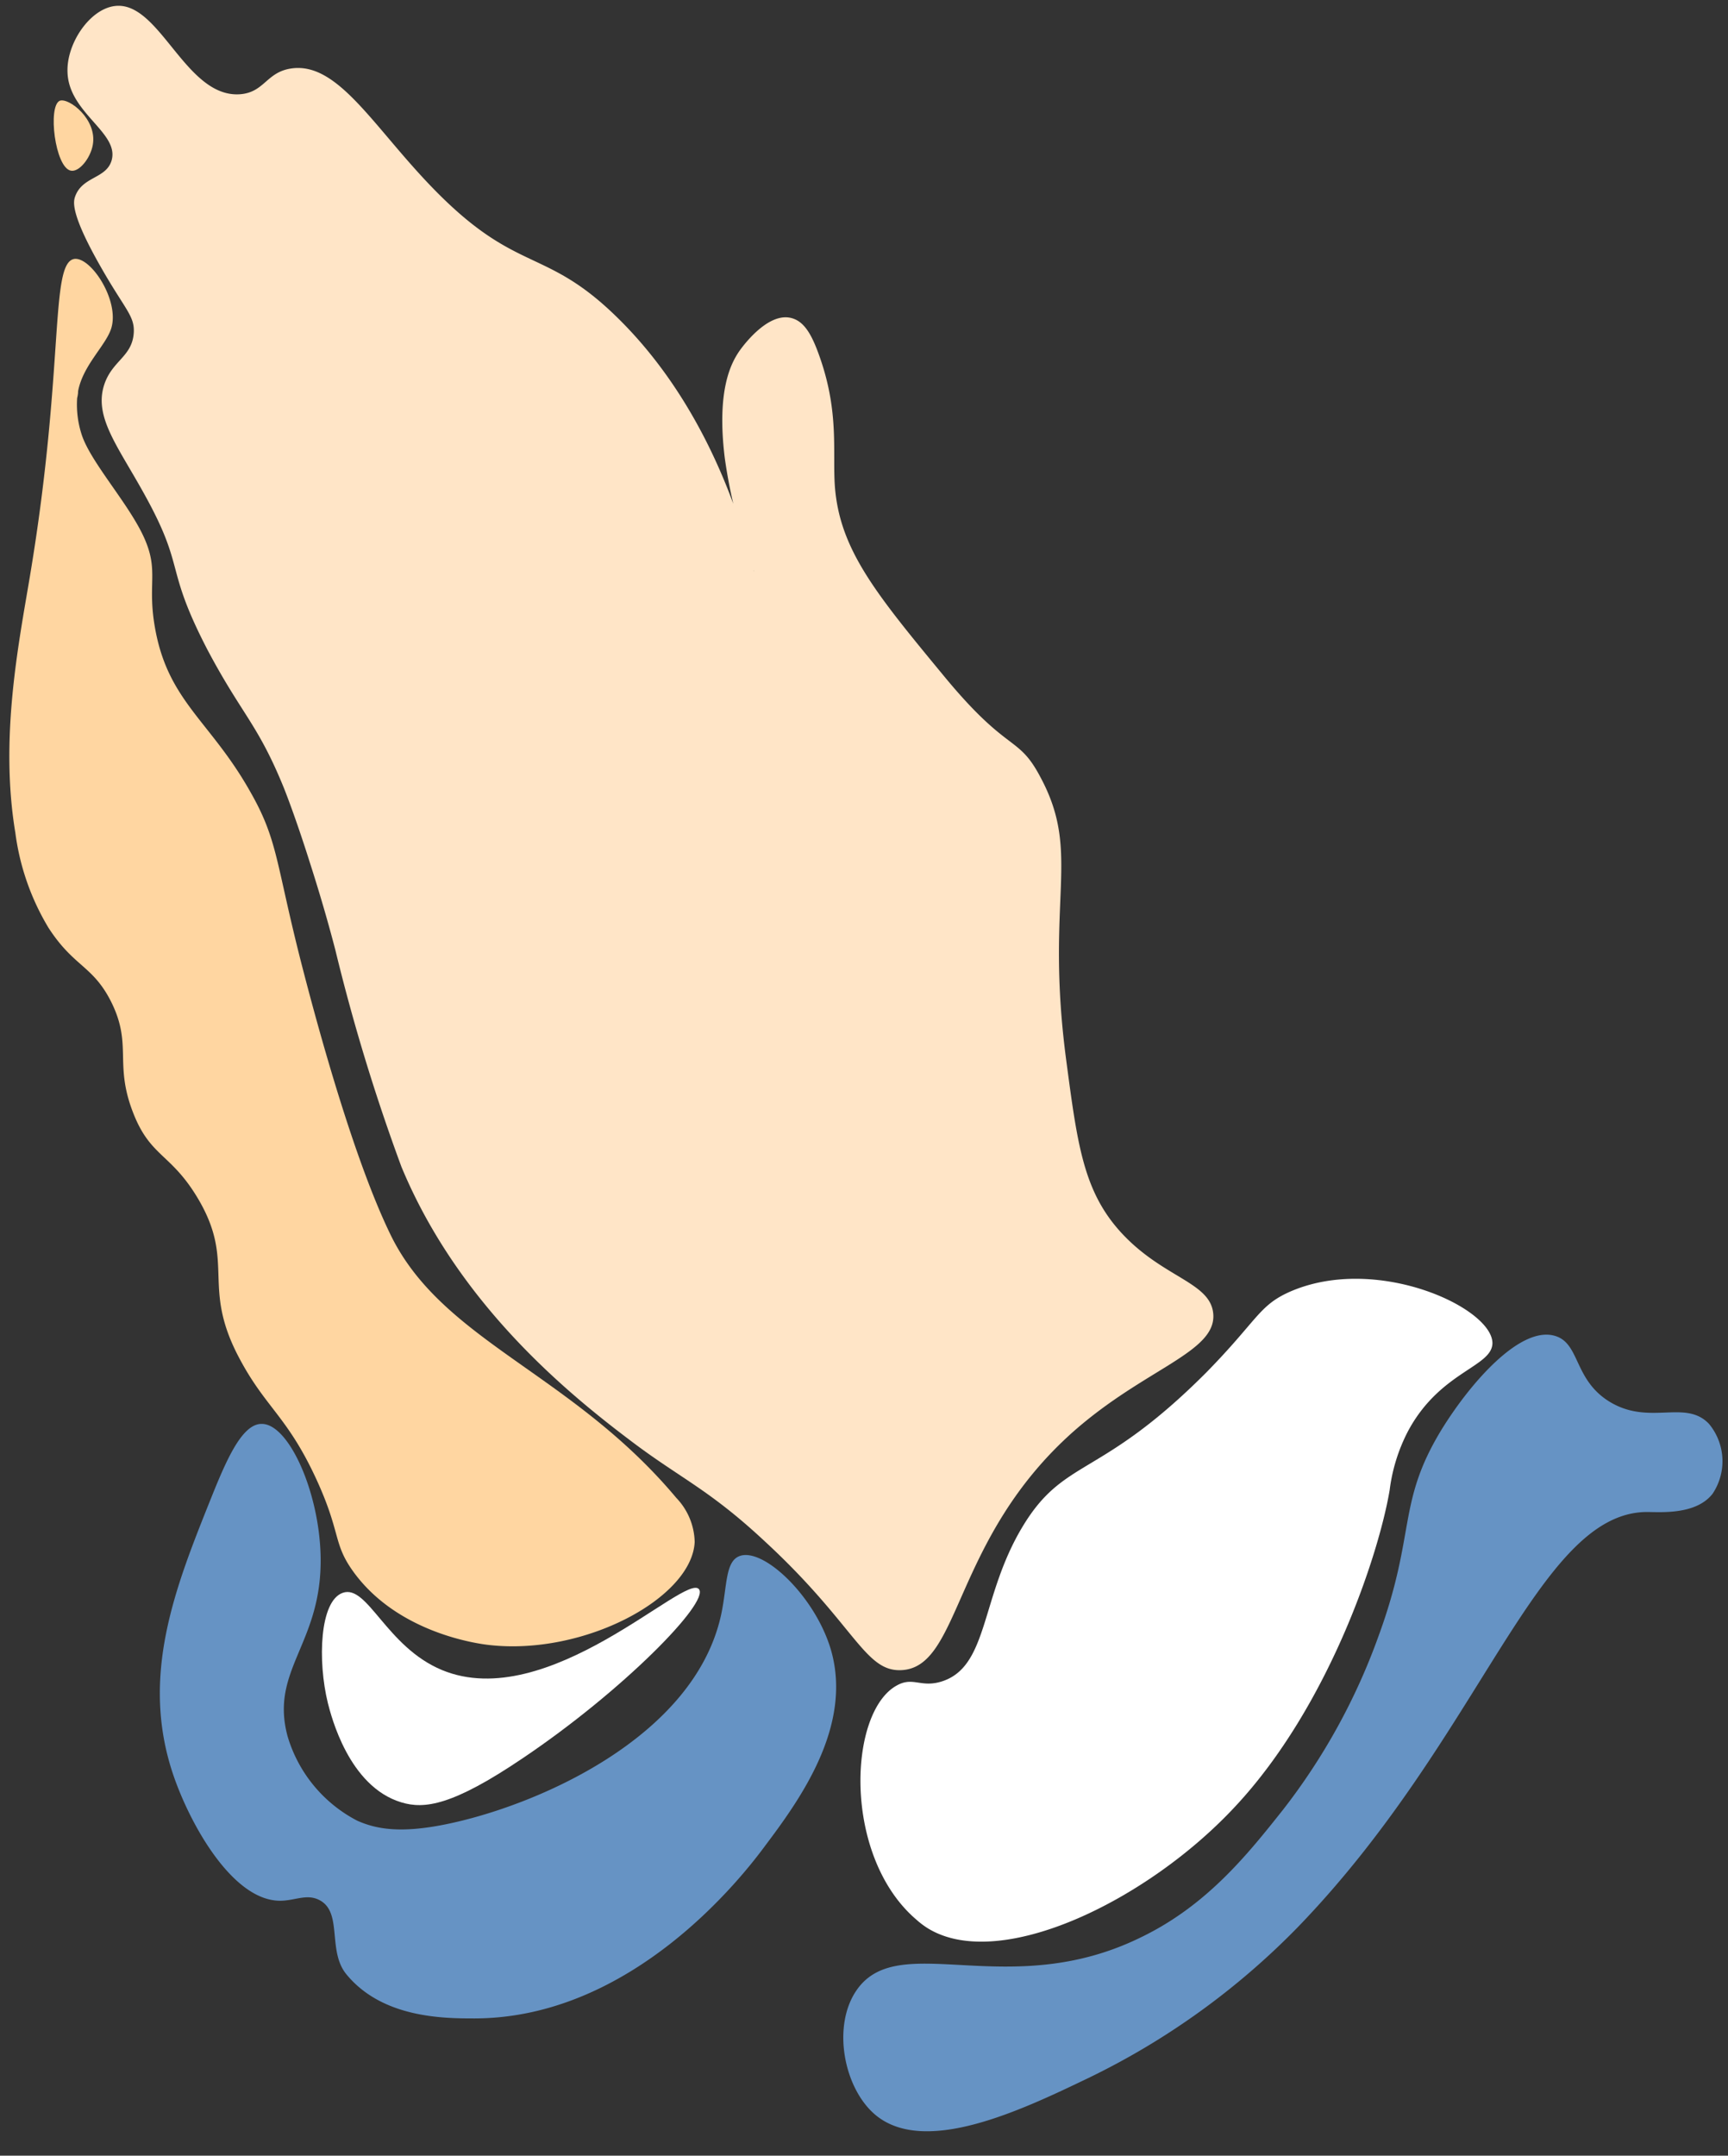 <?xml version="1.0" encoding="UTF-8"?><svg xmlns="http://www.w3.org/2000/svg" xmlns:xlink="http://www.w3.org/1999/xlink" data-name="レイヤー 1" height="136.3" preserveAspectRatio="xMidYMid meet" version="1.0" viewBox="40.7 20.4 109.3 136.3" width="109.3" zoomAndPan="magnify"><rect x="40.7" y="20.4" width="109.3" height="136.3" fill="#333333" stroke="none"/><g data-name="&lt;グループ&gt;"><g id="change1_1"><path d="M60.28,74.88c.9,2.79,1.45,4.89,1.63,5.58a123.09,123.09,0,0,0,4.18,13.71c3.63,8.75,10.62,14.41,14.64,17.43,3.07,2.31,4.86,3,8.36,6.27,5.68,5.24,6.29,8.22,8.6,8.13,3.81-.14,3.22-8.28,10.92-15.1,4.54-4,9.05-5,8.83-7.44-.18-2-3.17-2.25-5.81-5.11-2.4-2.61-2.78-5.57-3.49-10.92-1.36-10.26,1-13-1.63-17.89-1.42-2.7-2-1.45-6-6.27-4.37-5.29-6.68-8.07-7-12.08-.16-2.18.28-4.63-.93-8.13-.51-1.48-1-2.36-1.86-2.56-1.53-.36-3.15,1.95-3.25,2.09-.53.77-1.45,2.48-.93,6.74a32.34,32.34,0,0,0,1.86,7.2c-.11,0-1.78-9.29-8.6-16-4.62-4.56-6.35-2.75-11.62-8.13-3.83-3.91-6.08-8.11-9.06-7.67-1.58.23-1.69,1.52-3.25,1.63-3.45.23-5.06-5.92-7.9-5.58-1.6.19-3.07,2.38-3,4.18.07,2.59,3.29,3.82,2.79,5.58-.34,1.18-1.88,1-2.32,2.32-.1.31-.27,1.08,1.63,4.41,1.54,2.71,2.16,3.1,2.09,4.18-.1,1.5-1.35,1.74-1.86,3.25-.69,2.06.86,3.91,2.56,7,2.61,4.72,1.21,4.47,3.95,9.76C56,65.6,57,66.15,58.66,70.23,59.36,72,60.09,74.27,60.28,74.88Z" data-name="&lt;パス&gt;" fill="#ffe5c7"/></g><g id="change2_1"><path d="m122.32 102.06c5.44-2.36 12.74 1 12.78 3.25 0 1.53-3.3 1.77-5.34 5.58a11 11 0 0 0 -1.16 3.72c-0.69 4.1-3.86 13.68-9.76 20-5.57 6-15 10.55-19.52 7.67a5.4 5.4 0 0 1 -0.64 -0.49c-4.71-4-4.34-13.2-1.22-14.84 1-0.54 1.49 0.17 2.79-0.23 3-0.93 2.45-5.32 5.11-9.76s4.87-3 11.62-9.76c3.29-3.35 3.33-4.26 5.34-5.14z" data-name="&lt;パス&gt;" fill="#fff"/></g><g id="change3_1"><path d="M94.9,146.21c-1.59,2.26-.84,6.21,1.16,7.9,3.15,2.65,9.35-.34,13.48-2.32a47.15,47.15,0,0,0,13.24-9.53c11.67-12.06,15.14-26.2,22.07-26.26.87,0,3.13.2,4.18-1.16a3.7,3.7,0,0,0-.23-4.41c-1.5-1.58-3.75.13-6.27-1.39-2.31-1.4-1.87-3.72-3.49-4.18-2.23-.64-5.43,3.1-7.2,6-2.79,4.62-1.56,6.48-3.95,13a39.67,39.67,0,0,1-6,10.92c-2.26,2.85-4.85,6.11-9.06,8.13C104.46,147,97.59,142.38,94.9,146.21Z" data-name="&lt;パス&gt;" fill="#6693c4"/></g><g id="change4_1"><path d="M45.41,36.77c1.06-.12,2.88,2.67,2.32,4.41-.35,1.08-1.78,2.31-2.09,3.95,0,.22-.06.43-.06.43a6.15,6.15,0,0,0,.3,2.36c.6,1.77,3,4.37,3.95,6.51s.15,2.89.7,5.81c.85,4.54,3.5,5.78,6,10.22,1.77,3.1,1.59,4.43,3.25,10.92.52,2,3,11.66,5.58,17,3.26,6.83,11.45,8.77,18.12,16.73a4.16,4.16,0,0,1,1.16,2.79c-.18,3.55-7,7.19-13,6.51-.63-.07-5.77-.72-8.6-4.65-1.29-1.79-.76-2.41-2.32-5.81-1.84-4-3.21-4.52-4.88-7.67-2.43-4.56-.24-6-2.56-10-1.75-3-3.07-2.67-4.18-5.58-1.19-3.09,0-4.25-1.39-7-1.16-2.27-2.34-2.16-3.95-4.65a15.52,15.52,0,0,1-2.09-6c-1-6,.22-12,.93-16.26C44.81,43.55,43.83,37,45.41,36.77Z" data-name="&lt;パス&gt;" fill="#ffd6a1"/></g><g id="change4_2"><path d="M45.18,31.19c.52.11,1.24-.78,1.39-1.63.29-1.62-1.52-3-2.09-2.79C43.71,27.11,44.18,31,45.18,31.19Z" data-name="&lt;パス&gt;" fill="#ffd6a1"/></g><g id="change2_2"><path d="m62.38 121.11c1.57-0.55 2.74 3.41 6.27 4.88 6.72 2.79 15.41-6.16 16.26-5.11 0.68 0.83-4.84 6.45-11.15 10.69-4.44 3-6.22 3.23-7.67 2.79-3.34-1-4.45-5.5-4.65-6.27-0.66-2.68-0.52-6.47 0.94-6.98z" data-name="&lt;パス&gt;" fill="#fff"/></g><g id="change3_2"><path d="M57.26,110.43c1.7,0,3.63,4.28,3.72,8.36.12,5.54-3.23,7.16-2.09,11.39a8.83,8.83,0,0,0,4.41,5.34c1.26.56,2.81.79,5.58.23,5.69-1.15,15.72-5.45,17.43-13.24.39-1.8.25-3.37,1.16-3.72,1.51-.58,4.84,2.58,5.81,6,1.34,4.8-2,9.41-4.18,12.31-1.43,1.94-8.38,10.89-18.36,10.92-1.93,0-5.84,0-8.13-2.79-1.2-1.46-.25-3.84-1.63-4.65-.83-.49-1.6,0-2.56,0-3,0-5.67-4.79-6.74-7.9-2.15-6.26.1-11.88,2.32-17.43C55,112.75,56,110.41,57.26,110.43Z" data-name="&lt;パス&gt;" fill="#6693c4"/></g></g></svg>